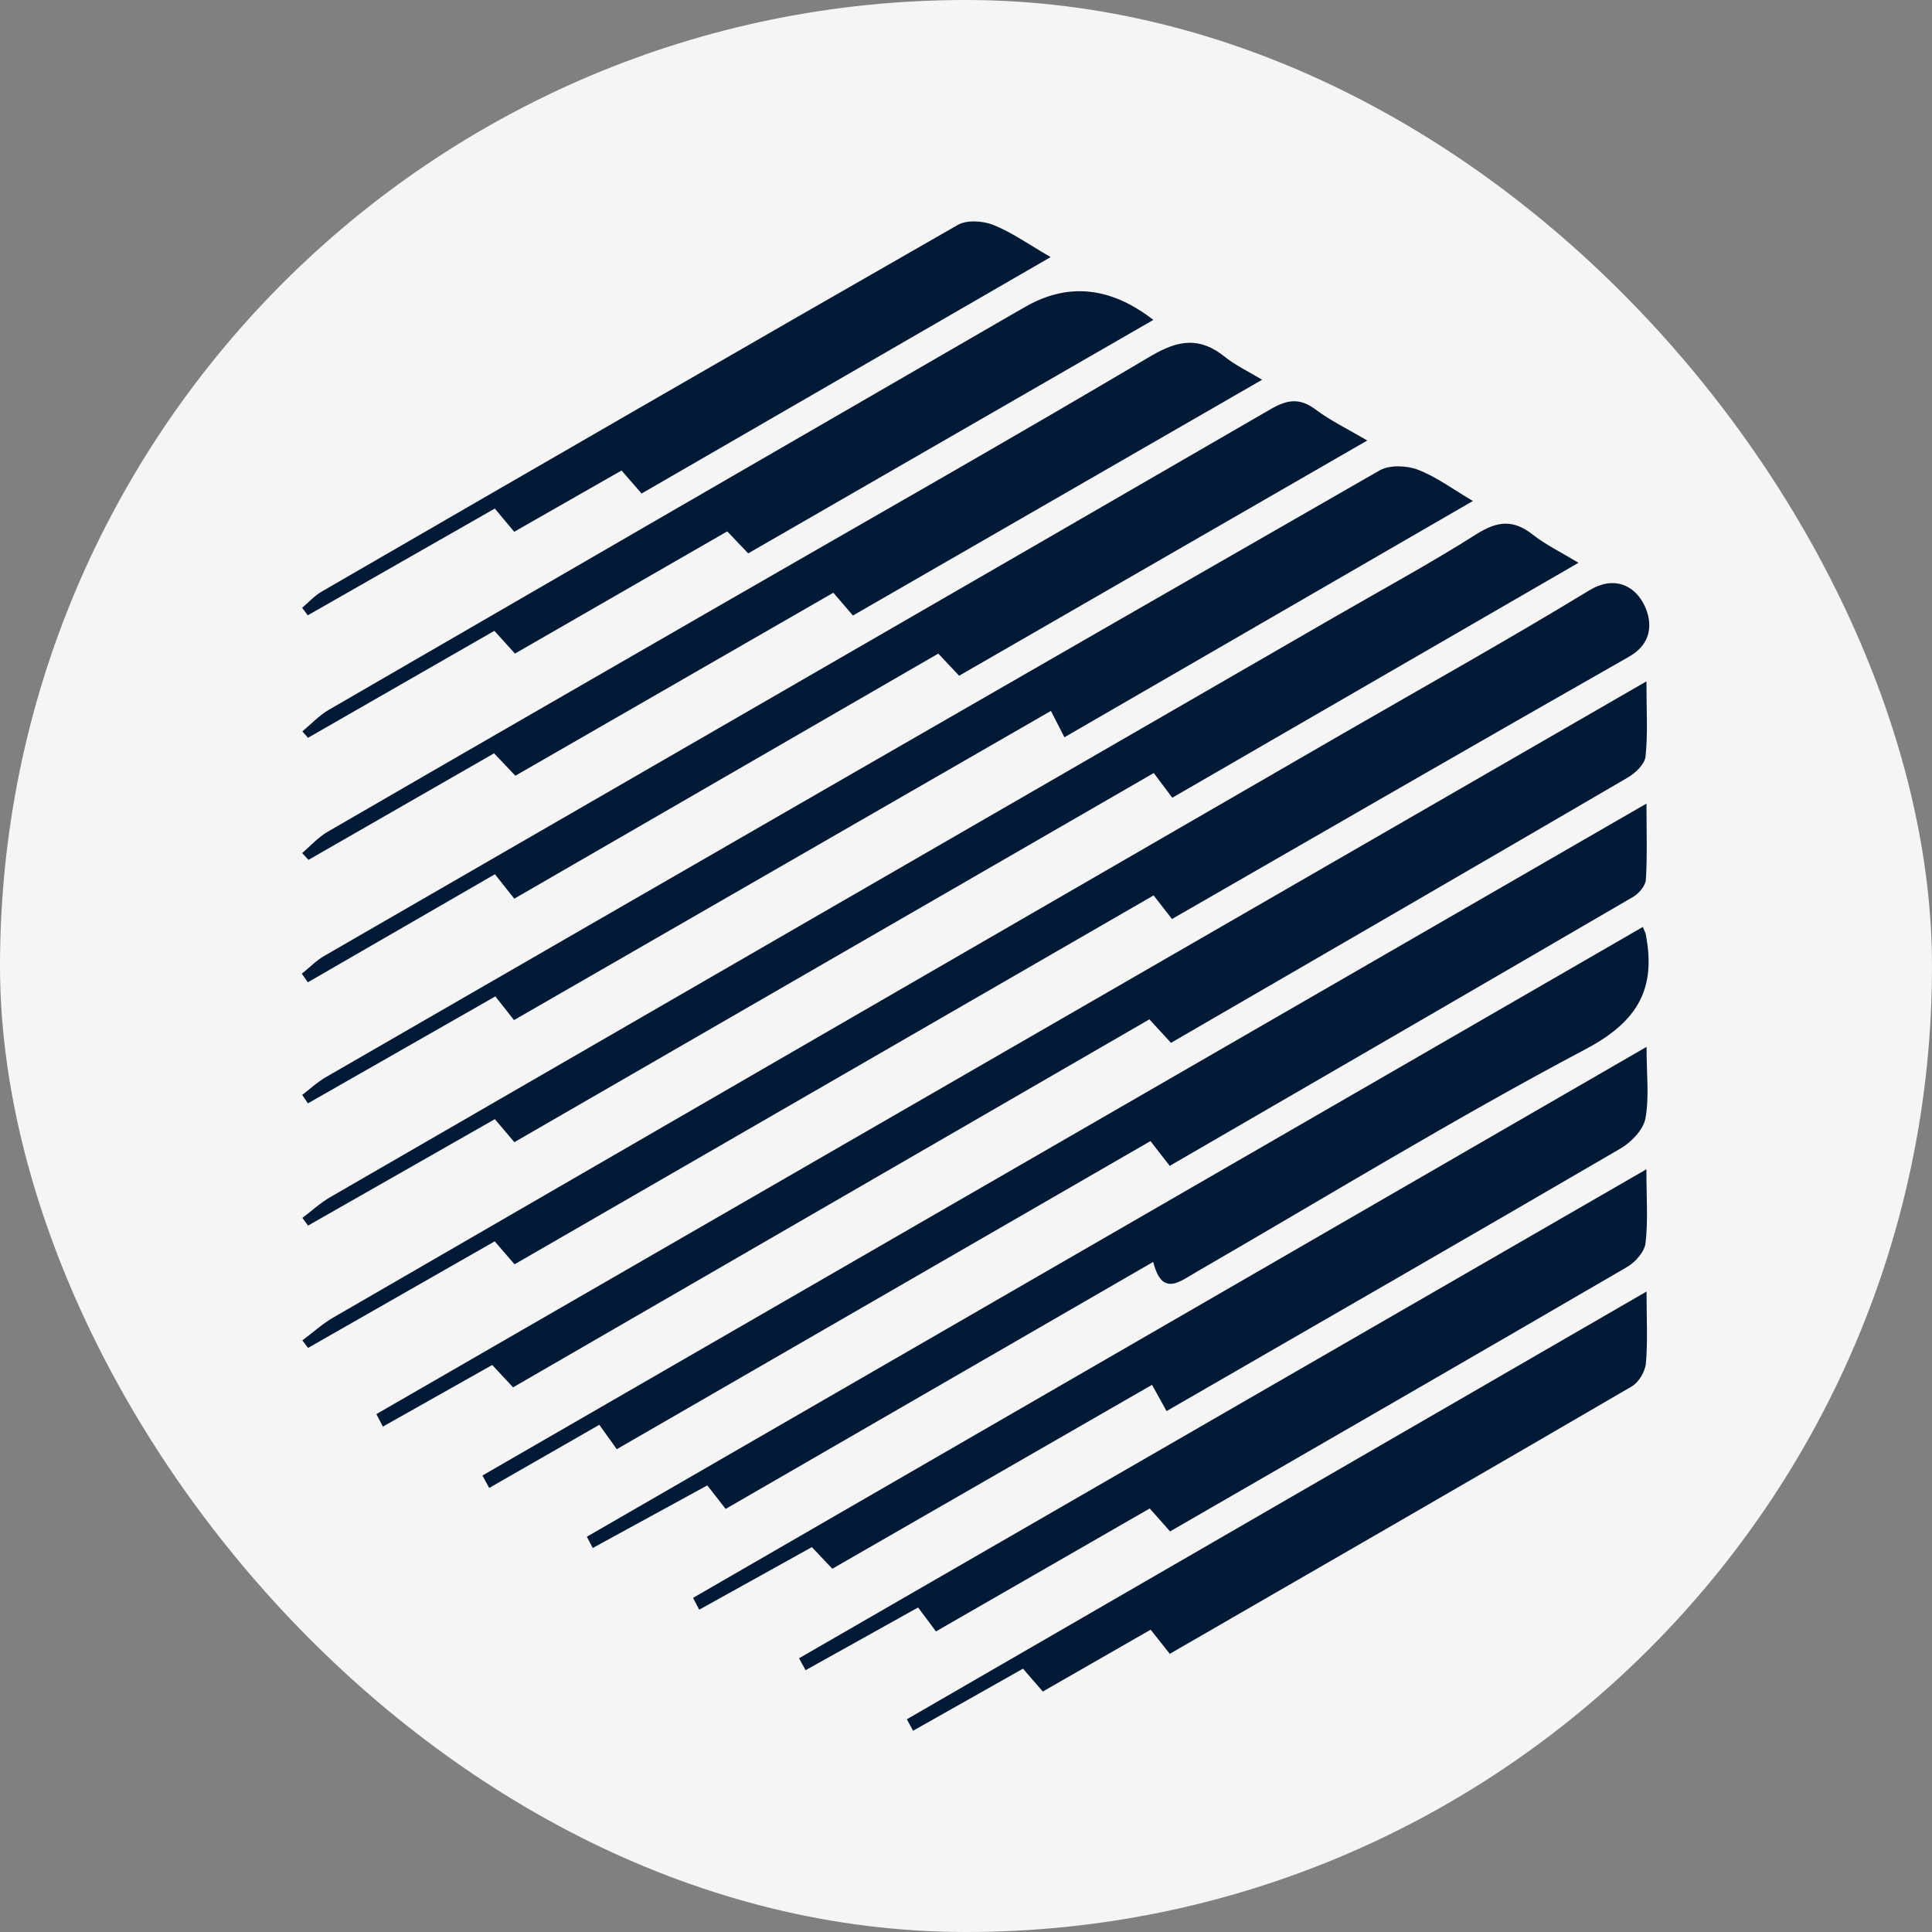 <svg width="96" height="96" viewBox="0 0 96 96" fill="none" xmlns="http://www.w3.org/2000/svg">
<rect x="0" y="0" width="96" height="96" fill="#808080" stroke="none"/>
<rect width="96" height="96" rx="48" fill="#F5F5F5"/>
<g clip-path="url(#clip0_1936_1332)">
<path d="M58.233 45.662C57.943 45.289 57.679 44.952 57.322 44.492C46.734 50.604 36.179 56.697 25.568 62.823C25.245 62.45 24.961 62.123 24.581 61.682C21.493 63.447 18.398 65.214 15.307 66.978L15.023 66.605C15.534 66.225 16.007 65.788 16.554 65.471C33.272 55.793 49.992 46.126 66.716 36.458C70.802 34.097 74.923 31.799 78.952 29.345C80.209 28.578 81.166 29.111 81.626 29.922C82.073 30.705 82.233 31.896 80.953 32.626C73.383 36.931 65.843 41.29 58.236 45.665L58.233 45.662Z" fill="#021A36"/>
<path d="M81.81 33.853C81.81 35.311 81.886 36.461 81.766 37.592C81.726 37.972 81.263 38.412 80.883 38.636C73.356 43.031 65.813 47.396 58.186 51.818C57.852 51.455 57.529 51.105 57.112 50.651C46.617 56.72 36.103 62.803 25.495 68.936L24.458 67.825C22.663 68.836 20.843 69.863 19.025 70.887L18.702 70.266C39.648 58.181 60.59 46.099 81.81 33.857V33.853Z" fill="#021A36"/>
<path d="M58.123 57.931C57.756 57.461 57.496 57.124 57.166 56.7C48.408 61.756 39.674 66.798 30.647 72.01L29.78 70.797C27.976 71.83 26.142 72.884 24.308 73.935L23.971 73.318C43.153 62.246 62.331 51.175 81.813 39.929C81.813 41.353 81.856 42.537 81.783 43.711C81.763 44.011 81.44 44.395 81.15 44.565C73.533 49.004 65.906 53.422 58.123 57.931V57.931Z" fill="#021A36"/>
<path d="M58.249 39.636C57.913 39.189 57.656 38.846 57.329 38.412C46.721 44.538 36.16 50.634 25.558 56.754C25.248 56.387 24.968 56.057 24.588 55.61C21.493 57.374 18.402 59.135 15.307 60.899L15.027 60.515C15.494 60.165 15.927 59.762 16.427 59.475C33.051 49.864 49.682 40.26 66.313 30.659C68.667 29.298 71.062 28.001 73.356 26.547C74.39 25.89 75.19 25.797 76.161 26.564C76.794 27.064 77.541 27.424 78.435 27.964C71.622 31.903 65.006 35.731 58.249 39.639V39.636Z" fill="#021A36"/>
<path d="M81.63 46.056C81.733 46.309 81.763 46.356 81.773 46.406C82.303 49.104 81.403 50.748 78.802 52.125C72.236 55.6 65.886 59.482 59.45 63.203C58.603 63.693 57.739 64.447 57.302 62.703C50.132 66.845 43.129 70.89 36.056 74.978L35.146 73.808C33.202 74.872 31.327 75.895 29.453 76.919L29.16 76.359C46.607 66.281 64.058 56.207 81.633 46.059L81.63 46.056Z" fill="#021A36"/>
<path d="M25.541 50.688L24.614 49.51C21.476 51.301 18.388 53.065 15.3 54.826L15.017 54.406C15.403 54.109 15.767 53.769 16.187 53.526C33.632 43.458 51.079 33.393 68.55 23.375C69.041 23.095 69.884 23.125 70.441 23.335C71.358 23.682 72.172 24.299 73.189 24.893C66.436 28.798 59.827 32.62 52.89 36.635C52.693 36.248 52.47 35.814 52.22 35.324C43.246 40.49 34.459 45.552 25.541 50.688V50.688Z" fill="#021A36"/>
<path d="M81.816 52.022C81.816 53.399 81.956 54.519 81.76 55.577C81.653 56.14 81.056 56.757 80.519 57.071C73.139 61.376 65.729 65.634 57.966 70.116L57.242 68.812C51.926 71.87 46.701 74.875 41.358 77.95L40.341 76.876C38.477 77.91 36.613 78.947 34.745 79.984L34.438 79.397C50.122 70.333 65.806 61.272 81.816 52.018V52.022Z" fill="#021A36"/>
<path d="M67.94 21.888C61.097 25.833 54.421 29.678 47.658 33.577L46.624 32.476C39.621 36.525 32.614 40.573 25.555 44.655L24.591 43.441C21.459 45.249 18.378 47.029 15.297 48.81L14.997 48.383C15.37 48.083 15.714 47.726 16.127 47.49C31.797 38.435 47.478 29.401 63.138 20.331C63.962 19.854 64.579 19.757 65.369 20.348C66.113 20.904 66.963 21.315 67.94 21.888Z" fill="#021A36"/>
<path d="M58.142 76.096C57.816 75.725 57.502 75.375 57.129 74.955C53.57 77.003 50.069 79.014 46.507 81.064C46.194 80.641 45.907 80.257 45.62 79.874C43.716 80.934 41.872 81.965 40.028 82.992L39.704 82.398C53.64 74.358 67.576 66.315 81.809 58.101C81.809 59.508 81.896 60.652 81.766 61.769C81.716 62.203 81.256 62.72 80.842 62.96C73.312 67.345 65.762 71.694 58.139 76.096H58.142Z" fill="#021A36"/>
<path d="M62.718 18.867C55.825 22.839 49.148 26.687 42.382 30.585L41.408 29.452C36.133 32.49 30.9 35.498 25.608 38.546L24.551 37.432C21.469 39.203 18.398 40.963 15.327 42.727L15.013 42.387C15.427 42.037 15.797 41.614 16.26 41.343C22.787 37.559 29.323 33.797 35.859 30.029C42.972 25.93 50.115 21.878 57.179 17.696C58.569 16.873 59.633 16.733 60.877 17.743C61.377 18.146 61.977 18.423 62.714 18.87L62.718 18.867Z" fill="#021A36"/>
<path d="M81.816 64.177C81.816 65.561 81.88 66.658 81.783 67.745C81.746 68.152 81.43 68.689 81.079 68.892C73.463 73.334 65.819 77.736 58.126 82.178C57.802 81.772 57.539 81.435 57.175 80.978C55.415 81.988 53.654 82.999 51.816 84.052C51.493 83.676 51.183 83.319 50.833 82.915C48.972 83.966 47.171 84.983 45.37 86L45.06 85.43C57.229 78.393 69.397 71.357 81.813 64.177H81.816Z" fill="#021A36"/>
<path d="M57.309 15.896C50.596 19.764 43.933 23.606 37.177 27.497L36.136 26.404C32.651 28.408 29.15 30.425 25.588 32.476L24.564 31.346C21.45 33.133 18.375 34.897 15.304 36.661L15.023 36.341C15.457 35.984 15.851 35.558 16.327 35.277C27.609 28.738 38.897 22.212 50.186 15.682C50.426 15.542 50.669 15.409 50.909 15.268C53.039 14.026 55.172 14.235 57.309 15.896Z" fill="#021A36"/>
<path d="M25.548 26.42C25.234 26.043 24.958 25.713 24.587 25.27C21.483 27.044 18.388 28.808 15.293 30.575L15.013 30.202C15.333 29.932 15.623 29.605 15.98 29.398C26.508 23.305 37.036 17.216 47.591 11.177C48.044 10.917 48.838 10.97 49.355 11.177C50.266 11.537 51.086 12.127 52.206 12.774C45.307 16.763 38.62 20.628 31.881 24.523L30.884 23.379C29.126 24.383 27.359 25.39 25.551 26.424L25.548 26.42Z" fill="#021A36"/>
</g>
<defs>
<clipPath id="clip0_1936_1332">
<rect width="66.95" height="75" fill="white" transform="translate(15 11)"/>
</clipPath>
</defs>
</svg>
